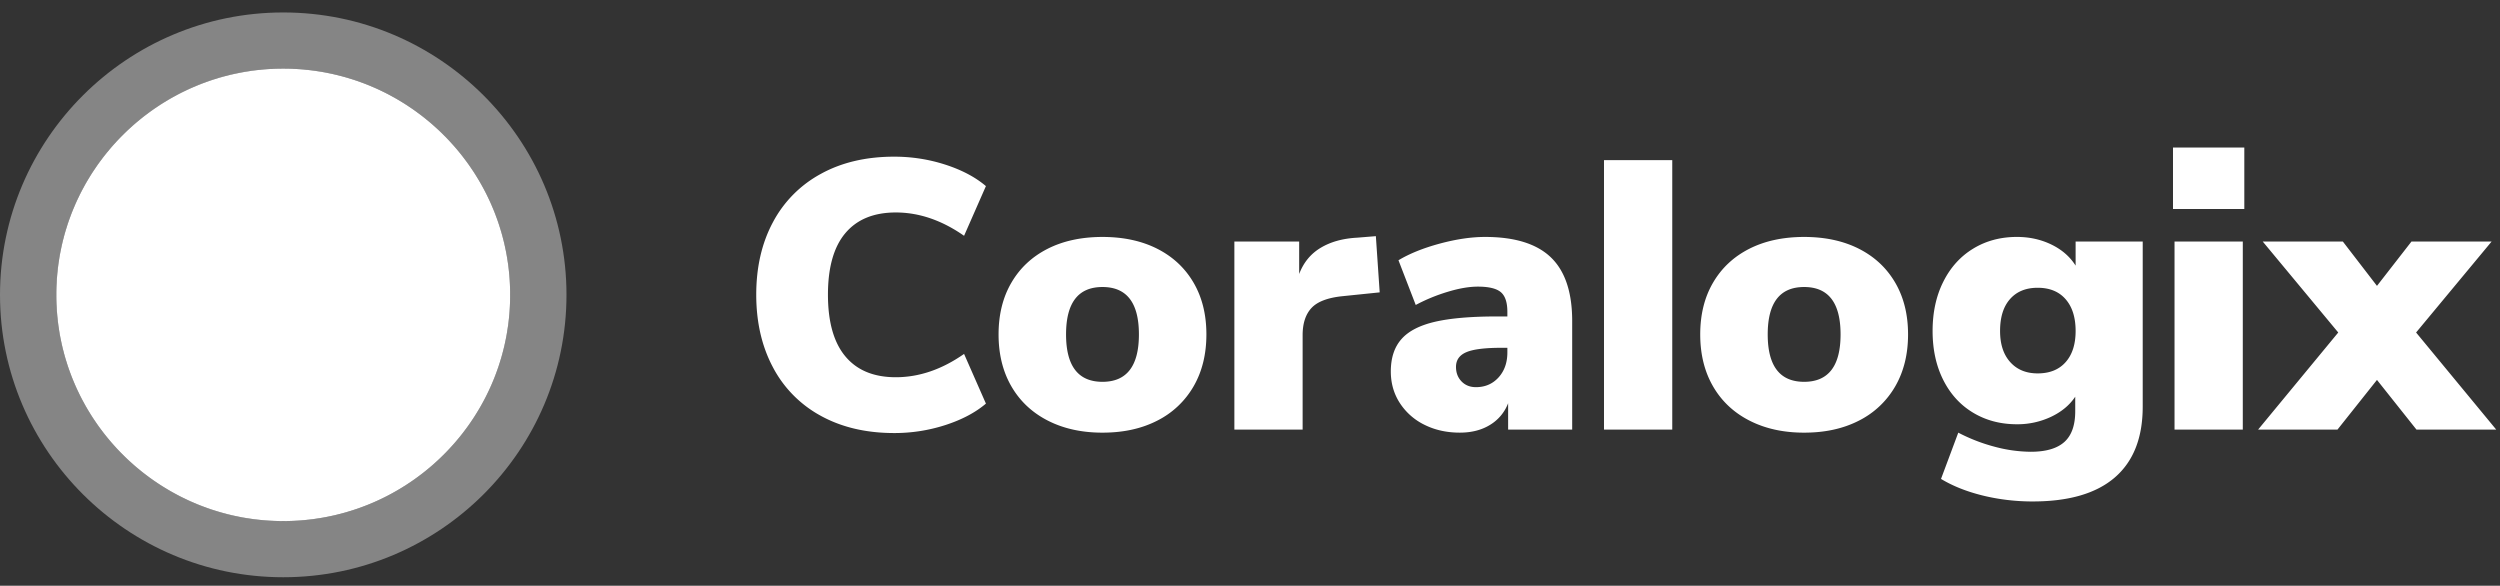 <svg width="175" height="41" viewBox="0 0 175 41" fill="none" xmlns="http://www.w3.org/2000/svg"><rect x="0" y="0" width="175" height="41" fill="#333333" stroke="none"/><path fill-rule="evenodd" clip-rule="evenodd" d="M57.46 29.109a8.198 8.198 0 01-3.355-3.399c-.778-1.462-1.168-3.157-1.168-5.084 0-1.926.39-3.617 1.168-5.07a8.225 8.225 0 013.355-3.385c1.458-.803 3.171-1.204 5.14-1.204 1.234 0 2.429.187 3.583.561 1.154.375 2.098.875 2.831 1.499l-1.529 3.479c-1.557-1.088-3.15-1.633-4.778-1.633-1.54 0-2.716.482-3.53 1.445-.813.963-1.22 2.4-1.22 4.308 0 1.91.407 3.35 1.22 4.322.814.973 1.99 1.458 3.53 1.458 1.628 0 3.22-.543 4.778-1.632l1.53 3.478c-.734.625-1.678 1.124-2.832 1.499a11.531 11.531 0 01-3.584.562c-1.968 0-3.68-.402-5.14-1.204zM79.724 23.41c0-2.213-.851-3.319-2.55-3.319-1.701 0-2.55 1.106-2.55 3.318 0 2.212.849 3.318 2.55 3.318 1.699 0 2.55-1.106 2.55-3.318zm-6.375 6.033c-1.1-.562-1.95-1.36-2.55-2.395-.6-1.034-.899-2.247-.899-3.639s.3-2.6.9-3.625c.598-1.026 1.444-1.815 2.535-2.37 1.091-.552 2.371-.828 3.839-.828 1.467 0 2.746.276 3.838.829 1.09.554 1.937 1.343 2.536 2.369.6 1.026.9 2.233.9 3.625s-.3 2.605-.9 3.64a6.082 6.082 0 01-2.536 2.394c-1.092.562-2.371.843-3.838.843-1.45 0-2.725-.28-3.825-.843zM96.578 20.466l-2.603.267c-1.038.107-1.762.384-2.174.83-.412.446-.617 1.08-.617 1.9v6.61h-4.778V16.906h4.536v2.275c.304-.804.806-1.415 1.503-1.833.698-.42 1.547-.656 2.55-.71l1.315-.107.268 3.934zM104.899 26.42c.411-.456.617-1.04.617-1.754v-.32h-.43c-1.145 0-1.959.102-2.442.308-.483.205-.724.548-.724 1.03 0 .41.129.748.389 1.017.259.267.594.4 1.006.4.644 0 1.172-.227 1.584-.682zm3.663-8.403c.993.954 1.491 2.44 1.491 4.456v7.6h-4.484v-1.848a3.023 3.023 0 01-1.261 1.513c-.59.365-1.297.547-2.12.547-.912 0-1.736-.182-2.47-.547a4.29 4.29 0 01-1.73-1.526c-.421-.65-.631-1.387-.631-2.207 0-.946.246-1.699.738-2.26.491-.563 1.275-.968 2.348-1.219 1.074-.25 2.524-.375 4.348-.375h.725v-.32c0-.66-.152-1.12-.456-1.378-.305-.259-.841-.389-1.61-.389-.609 0-1.311.12-2.108.362-.796.24-1.543.548-2.24.922l-1.209-3.13c.77-.463 1.732-.852 2.885-1.164 1.155-.312 2.215-.468 3.181-.468 2.076 0 3.61.478 4.603 1.43zM112.28 30.072h4.778V11.207h-4.778v18.865zM128.84 23.41c0-2.213-.851-3.319-2.55-3.319-1.701 0-2.55 1.106-2.55 3.318 0 2.212.849 3.318 2.55 3.318 1.699 0 2.55-1.106 2.55-3.318zm-6.375 6.033c-1.101-.562-1.951-1.36-2.55-2.395-.6-1.034-.899-2.247-.899-3.639s.299-2.6.899-3.625c.599-1.026 1.445-1.815 2.536-2.37 1.091-.552 2.371-.828 3.839-.828 1.467 0 2.745.276 3.838.829 1.091.554 1.937 1.343 2.536 2.369.599 1.026.9 2.233.9 3.625s-.301 2.605-.9 3.64a6.077 6.077 0 01-2.536 2.394c-1.093.562-2.371.843-3.838.843-1.45 0-2.725-.28-3.825-.843zM144.595 25.349c.465-.526.698-1.253.698-2.18 0-.946-.233-1.686-.698-2.221-.465-.536-1.118-.804-1.959-.804-.824 0-1.468.264-1.933.79-.466.526-.698 1.27-.698 2.234 0 .928.238 1.655.712 2.18.473.527 1.113.79 1.919.79.841 0 1.494-.263 1.959-.79zm5.395-8.442v11.56c0 2.176-.649 3.826-1.946 4.95-1.298 1.123-3.217 1.685-5.758 1.685-1.199 0-2.361-.138-3.489-.414-1.127-.277-2.103-.666-2.926-1.164l1.209-3.239c.823.43 1.677.759 2.563.991a9.948 9.948 0 002.509.348c1.056 0 1.839-.228 2.349-.682.51-.455.765-1.173.765-2.155V27.77c-.394.59-.957 1.057-1.691 1.406a5.51 5.51 0 01-2.389.522c-1.146 0-2.165-.268-3.059-.804-.895-.534-1.594-1.297-2.094-2.287-.501-.99-.751-2.137-.751-3.439s.25-2.453.751-3.451c.5-.999 1.199-1.771 2.094-2.315.894-.544 1.913-.817 3.059-.817.877 0 1.682.179 2.416.535.734.358 1.297.849 1.691 1.473v-1.686h4.697zM152.217 30.072h4.779V16.907h-4.779v13.165zm-.107-15.44h4.992v-4.307h-4.992v4.308zM169.126 23.275l5.61 6.797h-5.583l-2.765-3.478-2.765 3.478h-5.556l5.61-6.797-5.287-6.368h5.609l2.389 3.104 2.415-3.104h5.61l-5.287 6.368zM19.827 4.804c-8.758 0-15.883 7.104-15.883 15.836 0 8.731 7.125 15.835 15.883 15.835 8.759 0 15.884-7.104 15.884-15.835 0-8.732-7.125-15.836-15.884-15.836z" fill="#fff"/><path opacity=".4" fill-rule="evenodd" clip-rule="evenodd" d="M19.827 4.804c-8.758 0-15.883 7.104-15.883 15.836 0 8.731 7.125 15.835 15.883 15.835 8.759 0 15.884-7.104 15.884-15.835 0-8.732-7.125-15.836-15.884-15.836zm0 35.603C8.895 40.407 0 31.539 0 20.64 0 9.74 8.895.872 19.827.872 30.76.872 39.654 9.74 39.654 20.64S30.76 40.407 19.827 40.407z" fill="#fff"/></svg>